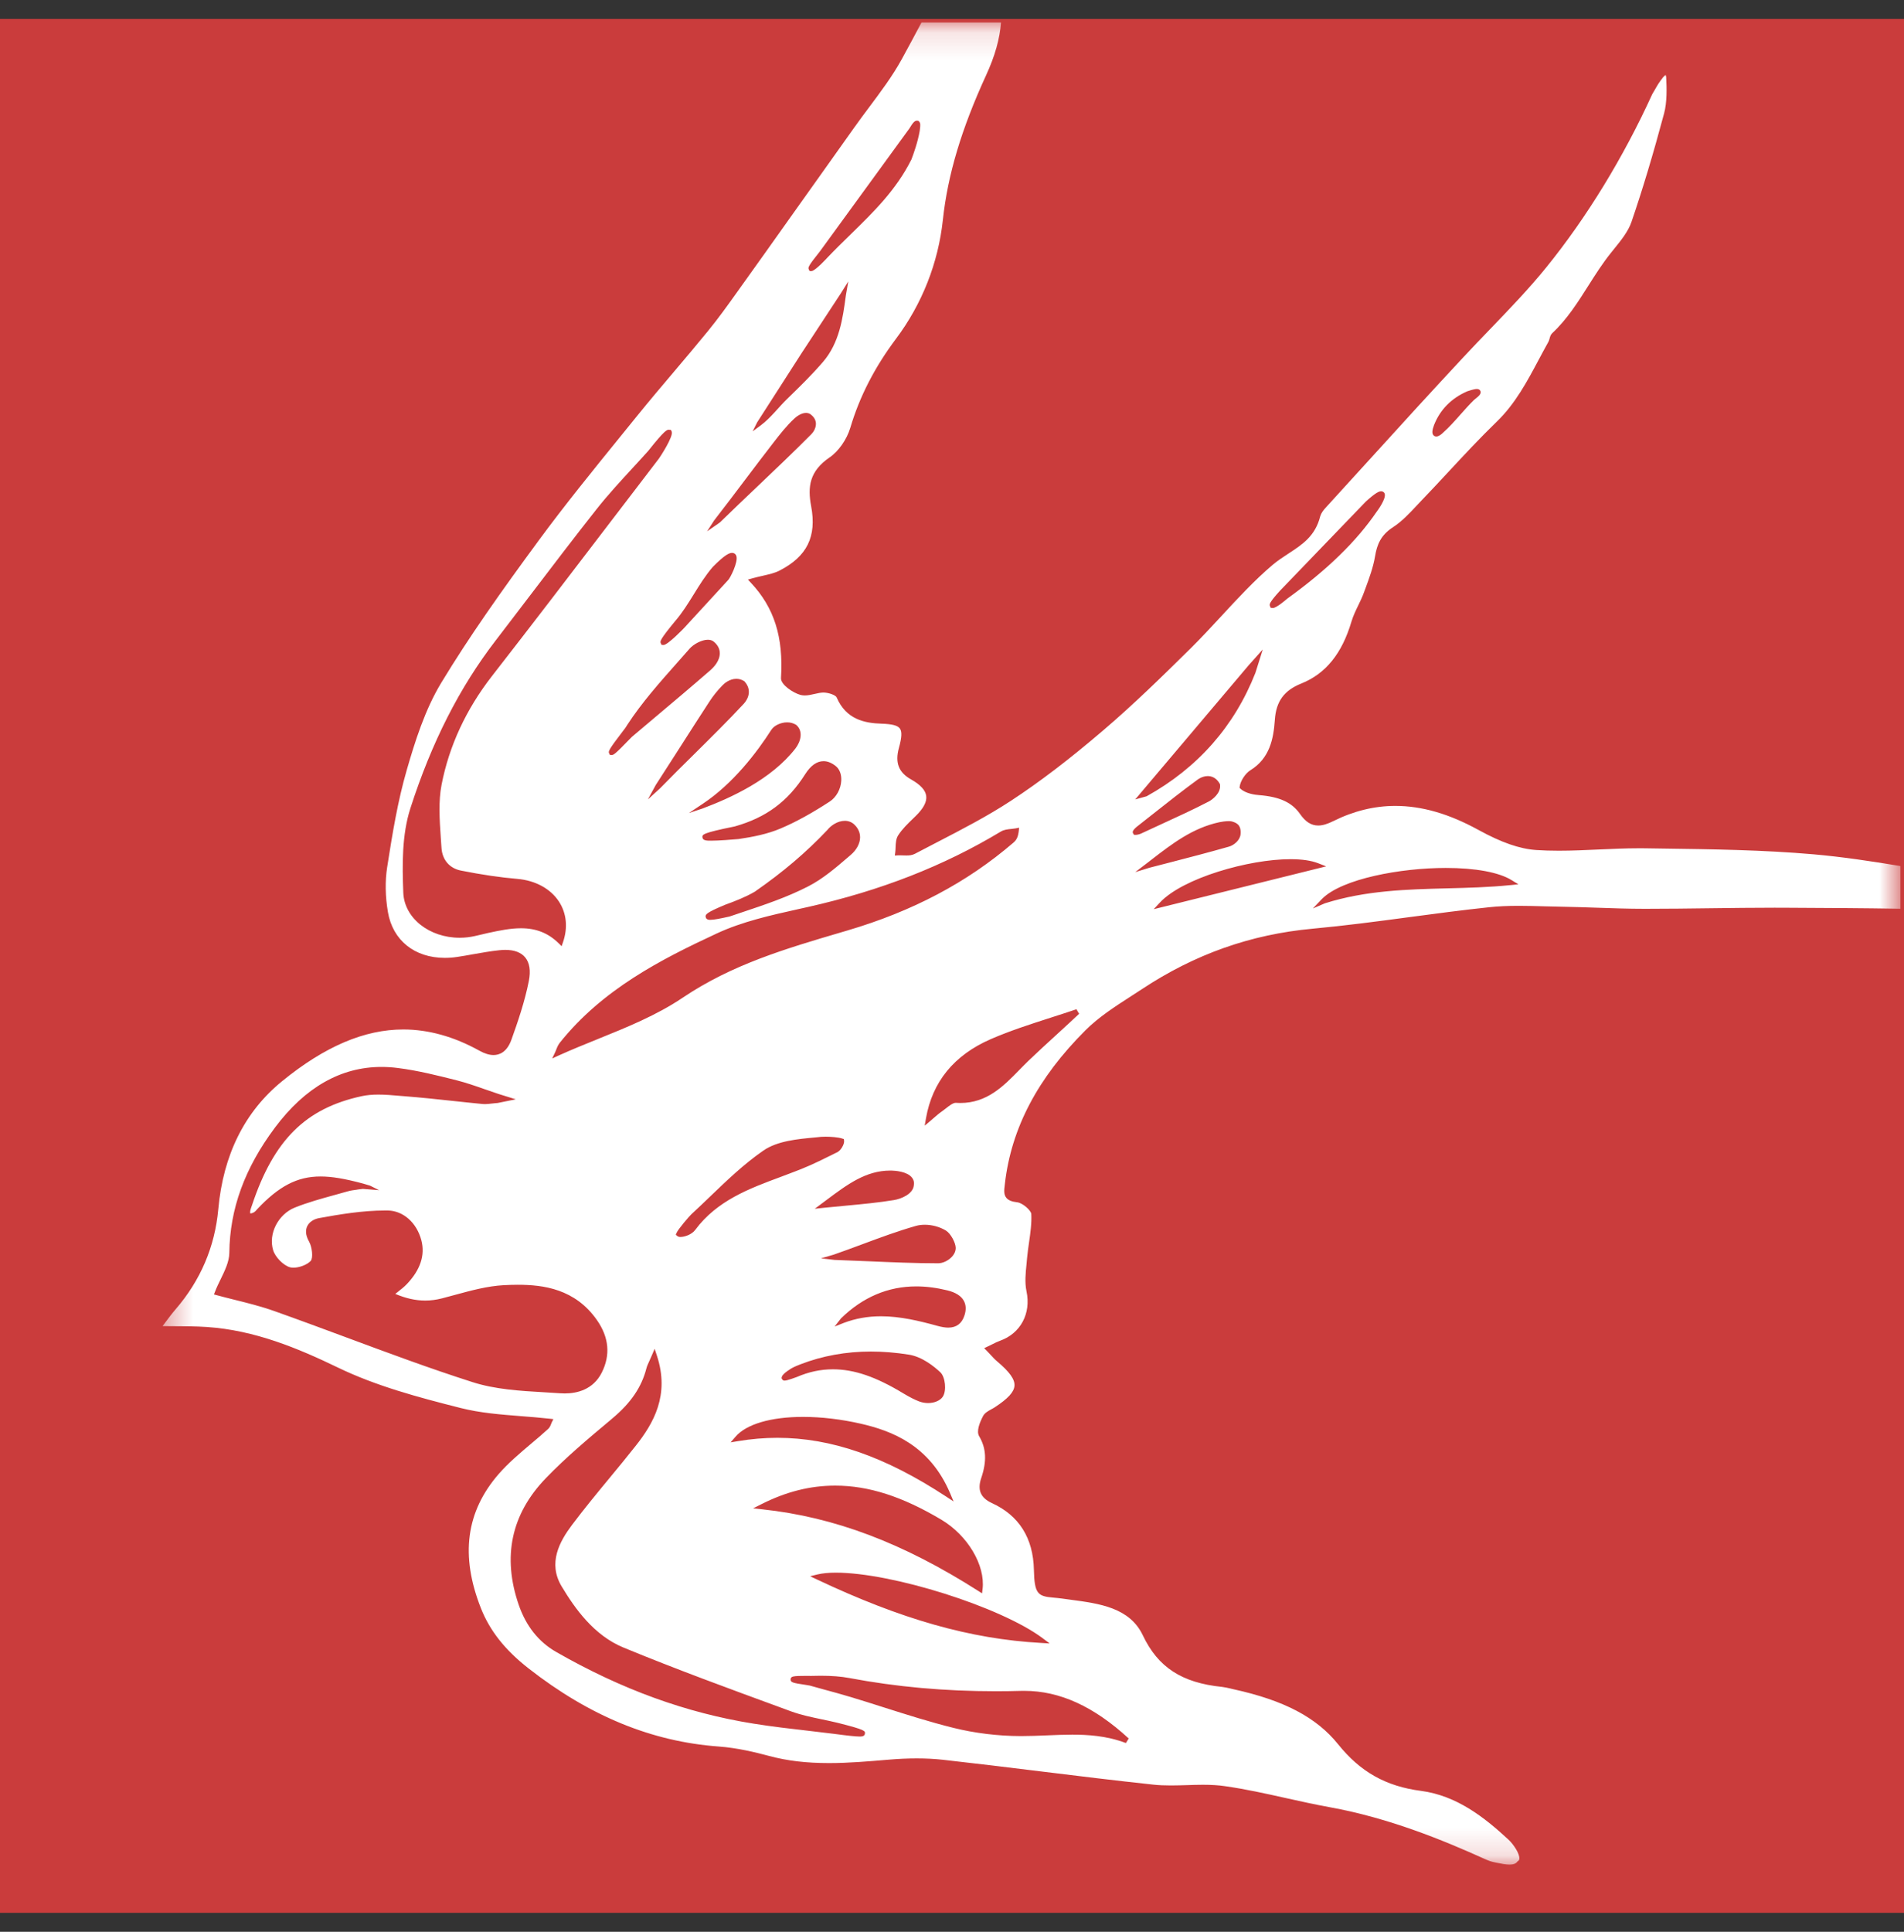 <svg xmlns="http://www.w3.org/2000/svg" xmlns:xlink="http://www.w3.org/1999/xlink" width="70" height="71" viewBox="0 0 70 71">
    <rect x="0" y="0" width="70" height="71" fill="#333333" stroke="none"/>
    <defs>
        <path id="ixvvtv1afa" d="M0.376 0.132L64.268 0.132 64.268 67.835 0.376 67.835z"/>
    </defs>
    <g fill="none" fill-rule="evenodd">
        <g>
            <g>
                <g>
                    <path fill="#CA3C3C" d="M0 70.304L70 70.304 70 0.696 0 0.696z" transform="translate(-135 -2206) translate(0 1786) translate(135 420)"/>
                    <g transform="translate(-135 -2206) translate(0 1786) translate(135 420) translate(5.6 .696)">
                        <mask id="snlly6g36b" fill="#fff">
                            <use xlink:href="#ixvvtv1afa"/>
                        </mask>
                        <path fill="#FFF" d="M49.93 31.835c-.783.08-1.57.1-2.332.119-1.47.038-2.99.076-4.489.55l-.442.19.34-.356c.734-.737 2.89-1.134 4.546-1.134 1.09 0 1.95.159 2.419.447l.252.155-.294.03zm-13.114.885l.23-.246c.834-.896 3.264-1.592 4.797-1.592.42 0 .765.05 1.02.15l.294.114-6.34 1.574zm-.236-1.7l.17-.132c.736-.568 1.497-1.155 2.481-1.365.072-.015.225-.04.343-.04.053 0 .094.005.126.015.145.047.344.11.308.477-.028.232-.263.4-.422.445-.734.21-1.484.404-2.21.592l-.71.183-.53.163.444-.338zm-.232-1.078c-.043.023-.148.047-.192.047l-.065-.003-.03-.047c-.02-.034-.056-.09.128-.245.21-.164.417-.329.626-.493.527-.417 1.073-.848 1.626-1.251.017-.013.172-.122.364-.122.127 0 .305.049.437.278l.009.016.002.019c.047.309-.288.557-.41.62-.57.296-1.164.568-1.738.831-.254.117-.508.233-.757.35zm3.97-6.2l.507-.567-.27.858c-.773 1.965-2.119 3.492-3.999 4.537l-.42.116 4.182-4.945zm-6.607 13.161l-.479.44c-.336.308-.684.626-1.019.947-.115.111-.228.227-.341.342-.582.595-1.184 1.211-2.167 1.211-.052 0-.106-.002-.17-.006-.1 0-.238.109-.359.204-.051.04-.101.079-.15.113-.1.069-.192.149-.29.234-.042.038-.086.076-.13.113l-.21.175.047-.269c.234-1.345 1.035-2.324 2.38-2.91.719-.312 1.473-.554 2.201-.788.32-.103.638-.205.95-.311l.1.167-.363.338zm-3.187 20.804l-.02.159-.133-.086c-2.769-1.766-5.294-2.72-7.948-3.003l-.336-.035.302-.152c.91-.46 1.798-.684 2.716-.684 1.227 0 2.467.398 3.903 1.252.968.577 1.62 1.673 1.516 2.55zm2.2 1.801l.268.199-.333-.02c-2.581-.145-5.117-.864-8.221-2.33l-.255-.12.274-.067c.179-.043.405-.065.671-.065 2.08 0 6.055 1.258 7.597 2.403zm3.172 3.692l-.103.167c-.715-.273-1.429-.308-1.97-.308-.31 0-.625.014-.93.026-.307.013-.625.026-.938.026h-.036c-.83-.002-1.685-.107-2.473-.303-.857-.213-1.714-.485-2.542-.748-.407-.13-.814-.259-1.223-.382-.342-.103-.686-.197-1.03-.29l-.483-.134c-.02-.005-.084-.014-.163-.027-.442-.067-.547-.083-.538-.203.008-.11.08-.126.586-.126l.16.002c.116-.004.235-.006.355-.006.418 0 .756.027 1.06.084 1.729.326 3.492.485 5.388.485.306 0 .614-.004.922-.013l.122-.001c1.3 0 2.556.572 3.836 1.751zm-9.698-.176c-.012.104-.132.104-.19.104-.148 0-.456-.033-.939-.098-.307-.038-.614-.074-.922-.11-.668-.076-1.358-.156-2.034-.264-2.484-.395-4.863-1.26-7.271-2.64-.641-.368-1.103-.95-1.372-1.73-.609-1.769-.274-3.334.996-4.651.743-.771 1.58-1.472 2.39-2.15l.072-.062c.668-.56 1.061-1.14 1.236-1.823.023-.088.06-.167.11-.276.026-.057.056-.123.09-.203l.104-.243.083.251c.478 1.449-.125 2.489-.78 3.315-.311.395-.63.782-.951 1.17-.466.564-.948 1.148-1.394 1.742-.447.597-.895 1.393-.377 2.254.487.812 1.186 1.8 2.272 2.247 1.914.79 3.893 1.514 5.807 2.215l.364.134c.361.131.751.212 1.129.291.178.038.357.075.536.118l.07.017c.99.25.984.29.971.392zM14.405 50.475c-.884-.051-1.798-.105-2.633-.373-1.566-.5-3.132-1.083-4.647-1.646-.863-.32-1.757-.652-2.639-.965-.484-.172-.986-.297-1.472-.418-.219-.055-.433-.108-.642-.165l-.106-.029.04-.103c.056-.148.13-.3.202-.447.157-.322.319-.654.323-.976.016-1.612.565-3.119 1.68-4.609 1.105-1.477 2.422-2.226 3.913-2.226.2 0 .405.013.61.04.735.093 1.454.275 2.15.45.353.09.7.21 1.037.329.151.053.303.106.455.156l.084.028.603.187-.668.135-.076.006-.142.015c-.083.01-.167.02-.249.02-.03 0-.059-.001-.087-.004-.368-.035-.735-.075-1.101-.114-.576-.062-1.17-.125-1.757-.171l-.21-.017c-.252-.022-.512-.044-.763-.044-.23 0-.43.019-.607.057-2.069.447-3.24 1.61-4.041 4.017l-.024.068c-.03.088-.048.137-.04.224h.014c.06 0 .15-.034.229-.138.809-.865 1.488-1.218 2.342-1.218.418 0 .887.079 1.57.262l.251.075.335.167L7.741 43c-.406.048-.122.018-.183.025-.131.017-.255.031-.373.065-.159.046-.318.09-.477.133-.49.135-.996.274-1.47.464-.612.247-.978.963-.797 1.563.076.254.368.554.612.629.038.011.084.017.136.017.225 0 .51-.112.635-.25.092-.103.056-.504-.064-.715-.148-.26-.118-.444-.067-.554.07-.152.234-.266.437-.303.738-.135 1.596-.28 2.433-.28h.092c.57.008 1.066.448 1.236 1.095.144.55-.038 1.093-.54 1.617-.096.1-.204.185-.33.284l-.088.07c.394.166.747.244 1.1.244.204 0 .405-.026.616-.08.16-.04.32-.084.482-.129.582-.158 1.184-.323 1.789-.356.172-.009.344-.015.515-.015.936 0 2.112.148 2.915 1.303.44.632.498 1.281.173 1.927-.32.631-.918.764-1.363.764-.055 0-.11-.002-.166-.006-.195-.014-.392-.026-.589-.037zm-.852-17.054c-.384 0-.78.08-1.222.176l-.225.053c-.167.04-.34.083-.517.103-.095.011-.19.017-.284.017-1.13 0-2.042-.728-2.078-1.658-.04-1.035-.052-2.126.26-3.098.78-2.422 1.804-4.439 3.133-6.165.425-.553.848-1.107 1.27-1.662.797-1.047 1.622-2.13 2.452-3.18.407-.515.86-1.006 1.298-1.482.2-.217.401-.435.594-.651.614-.776.692-.776.756-.776l.078.008.026.059c.08.174-.449.97-.471.996-.595.777-1.19 1.554-1.783 2.331-1.421 1.86-2.89 3.783-4.353 5.66-.95 1.221-1.574 2.564-1.852 3.99-.12.62-.074 1.292-.03 1.94.01.127.018.253.026.379.027.443.294.757.715.84.776.154 1.454.253 2.07.305.665.056 1.224.36 1.534.834.28.43.333.958.15 1.49l-.052.15-.113-.111c-.383-.373-.822-.548-1.382-.548zm5.68-11.302c.255-.297.468-.641.674-.973.21-.34.427-.69.697-1.004.452-.46.617-.518.71-.518.074 0 .133.04.157.11.08.216-.232.836-.309.898l-1.614 1.756c-.005.006-.597.622-.753.622l-.073-.005-.027-.057c-.032-.069-.053-.113.538-.83zm1.478-3.76c.368-.473.73-.951 1.09-1.43.35-.464.7-.927 1.057-1.386.215-.277.46-.591.747-.857.052-.049.238-.206.427-.206.083 0 .156.03.205.082.1.084.155.19.16.305.006.16-.083.31-.169.396-.65.654-1.33 1.3-1.986 1.924-.46.437-.918.873-1.371 1.315l-.078.056-.397.275.258-.4.057-.073zm3.2-6.137l1.406-2.143.27-.432-.087.5-.008.058c-.108.796-.23 1.698-.835 2.401-.41.477-.868.923-1.312 1.354-.324.314-.605.698-.97.973l-.305.226.168-.334 1.672-2.603zm.633-3.679l3.29-4.518c.129-.217.196-.286.275-.286l.058.006.03.034c.048.055.04.142.023.28l-.008.063c-.07.408-.233.862-.305 1.047-.563 1.119-1.377 1.913-2.238 2.754-.28.272-.568.554-.836.835-.004.006-.464.51-.6.51l-.07-.003-.026-.057c-.032-.065-.048-.098.407-.665zm-2.802 16.63c-.587.63-1.209 1.245-1.811 1.84-.419.413-.851.84-1.267 1.268l-.445.405.289-.529c.307-.473.611-.948.915-1.423.354-.553.707-1.105 1.066-1.655.136-.207.299-.41.474-.588.07-.072.26-.238.51-.238.1 0 .194.028.281.082l.012.008.009.01c.263.294.155.616-.033.82zm1.02.95c.098-.154.346-.27.576-.27.117 0 .224.027.333.092.267.228.173.61-.027.868-.892 1.148-2.391 1.822-3.416 2.207l-.502.167.502-.334c1.121-.743 1.998-1.893 2.533-2.73zm1.24 1.636c.201-.317.428-.479.675-.479.15 0 .301.061.452.182.138.111.211.305.2.531-.015.31-.182.613-.424.771-.66.43-1.249.754-1.802.988-.5.213-1.036.313-1.548.39l-.053.004c-.182.016-.667.056-.96.056-.15 0-.305 0-.317-.12-.01-.106-.016-.16 1.186-.403 1.157-.326 1.956-.918 2.591-1.92zm1.802 1.846c.146.136.22.303.217.483-.005.222-.13.454-.344.637l-.092.079c-.46.396-.937.805-1.478 1.081-.777.398-1.58.667-2.428.95l-.46.155-.048.01c-.25.056-.523.112-.662.112-.12 0-.155-.054-.164-.1-.02-.094.003-.158.713-.454.367-.133.755-.284 1.093-.482 1.046-.727 1.87-1.428 2.666-2.266.132-.168.382-.338.643-.338.132 0 .251.046.344.133zm-8.482-3.457c.05-.058.085-.115.116-.164l.026-.042c.535-.82 1.197-1.564 1.836-2.284.152-.171.303-.341.453-.513.138-.159.44-.328.67-.328.09 0 .165.024.222.073.143.12.217.261.218.42.003.28-.218.515-.35.63-.687.598-1.394 1.193-2.079 1.769l-.8.675c-.013.01-.052.052-.107.108-.52.538-.57.56-.635.56l-.068-.002-.028-.056c-.033-.069-.049-.1.526-.846zm12.061 19.361c-.128.132-.322.225-.49.225-.855 0-1.725-.038-2.567-.074-.415-.018-.83-.035-1.246-.05l-.498-.056.468-.137c.353-.122.702-.252 1.052-.382.64-.238 1.3-.483 1.966-.673.103-.03.215-.044.333-.044.267 0 .549.077.773.212.181.11.358.45.362.633.003.121-.05.241-.153.346zm-.118 2.59c-.113 0-.244-.021-.411-.067-.658-.182-1.364-.35-2.063-.35-.489 0-.936.08-1.368.243l-.338.134.233-.298c.798-.781 1.73-1.177 2.769-1.177.366 0 .751.05 1.146.147.3.074.502.202.6.38.085.153.093.336.024.545-.097.294-.296.443-.592.443zm-7.823 4.009c.397-.463 1.303-.728 2.484-.728.67 0 1.402.086 2.121.25 1.133.26 2.53.784 3.283 2.554l.128.304-.275-.181c-2.247-1.472-4.22-2.158-6.206-2.158-.476 0-.962.042-1.443.122l-.272.045.18-.208zm3.707-10.44l-.302.149c-.215.106-.438.217-.662.315-.357.157-.73.295-1.09.43-1.147.426-2.334.866-3.135 1.945-.13.177-.4.26-.542.26-.052 0-.089-.012-.117-.035l-.055-.047.028-.068c.056-.134.467-.613.54-.68.233-.214.46-.433.689-.652.616-.592 1.254-1.205 1.965-1.695.512-.353 1.25-.421 1.9-.481l.094-.009c.069-.011.172-.018.291-.018.197 0 .461.018.613.068l.059.02.008.06c.017.12-.12.378-.284.439zm1.268 7.31c.449 0 .92.038 1.398.114.488.077.934.438 1.156.648.185.173.236.677.091.897-.093.142-.305.234-.54.234-.114 0-.226-.021-.336-.062-.161-.062-.352-.159-.566-.288-1.015-.616-1.816-.89-2.597-.89-.451 0-.886.092-1.329.283-.003.001-.348.132-.443.132l-.024-.001-.043-.014-.019-.023-.032-.05.01-.045c.025-.129.372-.327.376-.329.108-.058.222-.103.31-.137.804-.311 1.675-.469 2.588-.469zm-2.062-5.248l.464-.346c.728-.543 1.416-1.057 2.303-1.057h.064c.13.004.566.033.742.258.068.086.09.192.067.296-.036.308-.456.486-.73.53-.567.093-1.15.148-1.767.206-.25.023-.51.047-.781.075l-.362.038zm6.843-13.864c.113-.069.248-.082.379-.095.053-.006.107-.011.158-.02l.133-.026-.015.135c-.027.228-.097.331-.196.415-1.703 1.465-3.702 2.521-6.109 3.23l-.18.053c-2.086.614-4.057 1.194-5.876 2.42-.953.642-2.054 1.087-3.119 1.517-.47.19-.957.388-1.423.598l-.247.113.115-.246c.01-.019.019-.043.029-.07.03-.08.068-.178.136-.263 1.562-1.955 3.706-3.056 5.77-4.015.936-.436 1.981-.668 2.992-.893l.366-.081c2.67-.601 4.988-1.508 7.087-2.772zm10.249-8.839l3.166-3.287c.368-.334.489-.38.565-.38.055 0 .101.028.124.075.089.18-.285.673-.286.673-.748 1.096-1.826 2.144-3.287 3.196-.004.003-.394.347-.532.347l-.079-.007-.026-.059c-.031-.07-.03-.13.355-.558zm5.673-6.095c.219-.564.64-.995 1.229-1.248.224-.074.305-.083.346-.083.096 0 .127.057.135.082.035.101-.071.186-.195.285-.02.016-.036.028-.044.036-.17.166-.332.349-.489.526-.207.234-.42.475-.657.685-.051.05-.15.132-.24.132-.046 0-.087-.021-.113-.058-.047-.065-.04-.168.028-.357zm17.148 16.202c-1.054-.175-2.123-.336-3.184-.43-1.857-.163-3.759-.188-5.599-.213l-.621-.009-.212-.001c-.488 0-.986.023-1.468.045-.483.022-.982.045-1.473.045-.3 0-.57-.008-.828-.025-.61-.041-1.286-.276-2.13-.74-1.08-.593-2.08-.882-3.055-.882-.767 0-1.532.187-2.273.556-.23.114-.404.165-.562.165-.254 0-.466-.134-.667-.423-.297-.427-.75-.635-1.514-.695-.139-.01-.482-.055-.673-.232l-.037-.035.006-.05c.025-.202.21-.485.39-.595.71-.437.853-1.149.901-1.853.047-.682.339-1.082.975-1.337.893-.358 1.494-1.1 1.84-2.27.063-.212.16-.413.255-.609.072-.148.146-.302.202-.457l.054-.145c.144-.389.291-.79.359-1.194.071-.432.211-.78.662-1.071.32-.207.598-.504.867-.791l.192-.203c.328-.341.65-.688.973-1.035.573-.616 1.165-1.253 1.78-1.848.679-.656 1.117-1.478 1.54-2.273.12-.224.239-.447.362-.668.016-.026.025-.063.036-.103.019-.07.04-.15.1-.207.543-.506.944-1.138 1.331-1.75.254-.4.517-.814.82-1.193l.127-.158c.254-.314.516-.637.637-.991.404-1.178.796-2.483 1.2-3.99.108-.402.098-.923.075-1.335-.009-.026-.013-.052-.017-.076-.022.016-.051.04-.09.078-.156.199-.208.289-.3.452l-.103.175C54.08 5.1 52.733 7.299 51.253 9.126c-.646.797-1.371 1.55-2.073 2.278-.327.34-.653.678-.973 1.023-.566.609-1.132 1.218-1.693 1.832-.847.927-1.692 1.856-2.538 2.785l-.859.943c-.063.07-.146.179-.18.295-.181.725-.66 1.037-1.168 1.368-.198.13-.403.263-.593.425-.666.567-1.275 1.226-1.864 1.864-.367.396-.746.806-1.136 1.192-1.066 1.053-2.115 2.077-3.236 3.033-1.248 1.065-2.32 1.882-3.373 2.572-.865.567-1.802 1.051-2.708 1.52-.277.142-.554.286-.83.432-.1.052-.214.058-.303.058-.042 0-.086 0-.13-.003l-.12-.003-.058.001-.12.007.016-.12c.007-.058.01-.12.012-.181.007-.155.013-.314.095-.442.149-.23.35-.425.546-.614l.092-.089c.293-.285.421-.528.393-.743-.028-.214-.21-.413-.56-.61-.456-.258-.593-.615-.443-1.159.107-.386.117-.599.033-.712-.083-.111-.283-.163-.672-.176-.62-.02-1.3-.149-1.652-.968-.033-.077-.27-.17-.477-.177-.104 0-.22.026-.332.052-.119.027-.241.055-.36.055-.059 0-.112-.006-.162-.02-.26-.07-.729-.373-.714-.621.093-1.504-.248-2.583-1.104-3.497l-.112-.12.158-.045c.142-.039.273-.07.396-.097.235-.054.438-.1.61-.19 1.012-.52 1.37-1.25 1.16-2.367-.132-.707-.067-1.282.682-1.794.326-.222.63-.657.757-1.083.344-1.153.894-2.224 1.68-3.273.959-1.278 1.555-2.79 1.724-4.371.178-1.655.683-3.344 1.59-5.317.324-.704.501-1.334.548-1.937h-2.924c-.239.452-.48.902-.725 1.348-.34.619-.773 1.196-1.191 1.755-.185.247-.37.495-.549.747-.367.518-.736 1.036-1.105 1.554l-1.28 1.798c-.6.846-1.201 1.692-1.806 2.534l-.131.184c-.338.473-.688.962-1.063 1.42-.405.496-.819.985-1.232 1.473-.462.546-.94 1.11-1.396 1.674l-.6.74c-1 1.232-2.036 2.508-2.992 3.806-1.401 1.904-2.548 3.523-3.585 5.233-.602.992-.97 2.174-1.268 3.204-.33 1.14-.522 2.297-.722 3.581-.078.503-.069 1.069.028 1.639.176 1.04.978 1.687 2.093 1.687.147 0 .298-.01.451-.034.202-.03.404-.065.605-.102.308-.055.625-.11.942-.144.079-.008.154-.013.224-.013.335 0 .581.093.733.277.162.196.207.487.134.864-.15.759-.408 1.512-.64 2.157-.166.468-.45.567-.658.567-.155 0-.33-.054-.52-.16-.933-.518-1.874-.78-2.797-.78-1.427 0-2.884.62-4.453 1.898-1.378 1.12-2.169 2.706-2.35 4.711-.126 1.377-.651 2.611-1.564 3.669-.133.154-.26.323-.392.501l-.093.124.408.003c.422.001.82.002 1.22.029 1.765.117 3.36.786 4.818 1.49 1.402.677 2.938 1.09 4.52 1.489.714.18 1.446.237 2.22.298.34.026.692.055 1.04.093l.143.016-.064.128c-.005.01-.01.022-.015.037-.02.055-.05.138-.114.196-.204.187-.417.367-.63.546-.411.348-.837.707-1.189 1.112-1.2 1.381-1.415 2.992-.656 4.922.329.836.887 1.542 1.756 2.222 2.24 1.75 4.527 2.69 6.99 2.87.682.049 1.35.212 1.857.348.664.178 1.363.261 2.202.261.717 0 1.451-.063 2.168-.124.376-.032.72-.048 1.052-.048.337 0 .661.017.963.05 1.193.133 2.404.281 3.575.425 1.366.168 2.78.341 4.172.49.189.02.39.029.635.029.195 0 .391-.007.587-.012.198-.007.396-.013.593-.013.311 0 .566.016.8.05.758.107 1.517.276 2.252.44.524.116 1.067.237 1.603.334 2.196.396 4.196 1.223 5.693 1.899.134.061.252.106.39.131l.081.017c.146.029.31.063.45.063.142 0 .235-.035.285-.105l.012-.016.017-.01c.03-.019.044-.043.047-.082.02-.187-.22-.539-.394-.7-.898-.831-1.91-1.624-3.224-1.797-1.288-.168-2.227-.696-3.042-1.71-.798-.992-1.987-1.617-3.854-2.026l-.112-.027c-.106-.024-.205-.047-.305-.058-1.48-.152-2.351-.719-2.91-1.895-.485-1.02-1.592-1.168-2.663-1.31l-.3-.041c-.129-.018-.24-.027-.336-.036-.564-.049-.687-.142-.706-1.02-.026-1.17-.545-1.996-1.542-2.453-.418-.192-.544-.483-.395-.92.21-.617.187-1.093-.077-1.54-.107-.182.019-.5.143-.737.063-.12.19-.188.311-.255.042-.022.084-.045.122-.07.487-.319.71-.563.724-.795.015-.233-.181-.507-.635-.89-.083-.069-.156-.148-.24-.239l-.14-.149-.098-.1.126-.06c.068-.031.126-.06.179-.087.103-.052.186-.093.276-.125.756-.27 1.147-1 .974-1.817-.068-.322-.034-.663 0-.993l.02-.222c.018-.197.046-.397.074-.589.049-.343.1-.698.082-1.038-.007-.129-.316-.407-.515-.43-.206-.023-.331-.075-.406-.169-.097-.123-.077-.281-.055-.465l.007-.061c.236-2.033 1.204-3.874 2.96-5.627.488-.486 1.086-.872 1.664-1.245.138-.088.276-.177.412-.267 1.944-1.285 3.996-2.012 6.275-2.222 1.193-.11 2.402-.27 3.572-.427.96-.128 1.952-.26 2.93-.363.322-.034.664-.05 1.078-.05.307 0 .615.009.922.017.21.006.42.012.63.015.441.007.882.022 1.322.037.567.02 1.153.04 1.73.04h.095c.783 0 1.567-.01 2.35-.02.784-.01 1.568-.02 2.352-.02l.382.001c1.486.007 2.883.015 4.248.037v-1.57z" mask="url(#snlly6g36b)"/>
                    </g>
                </g>
            </g>
        </g>
    </g>
</svg>
